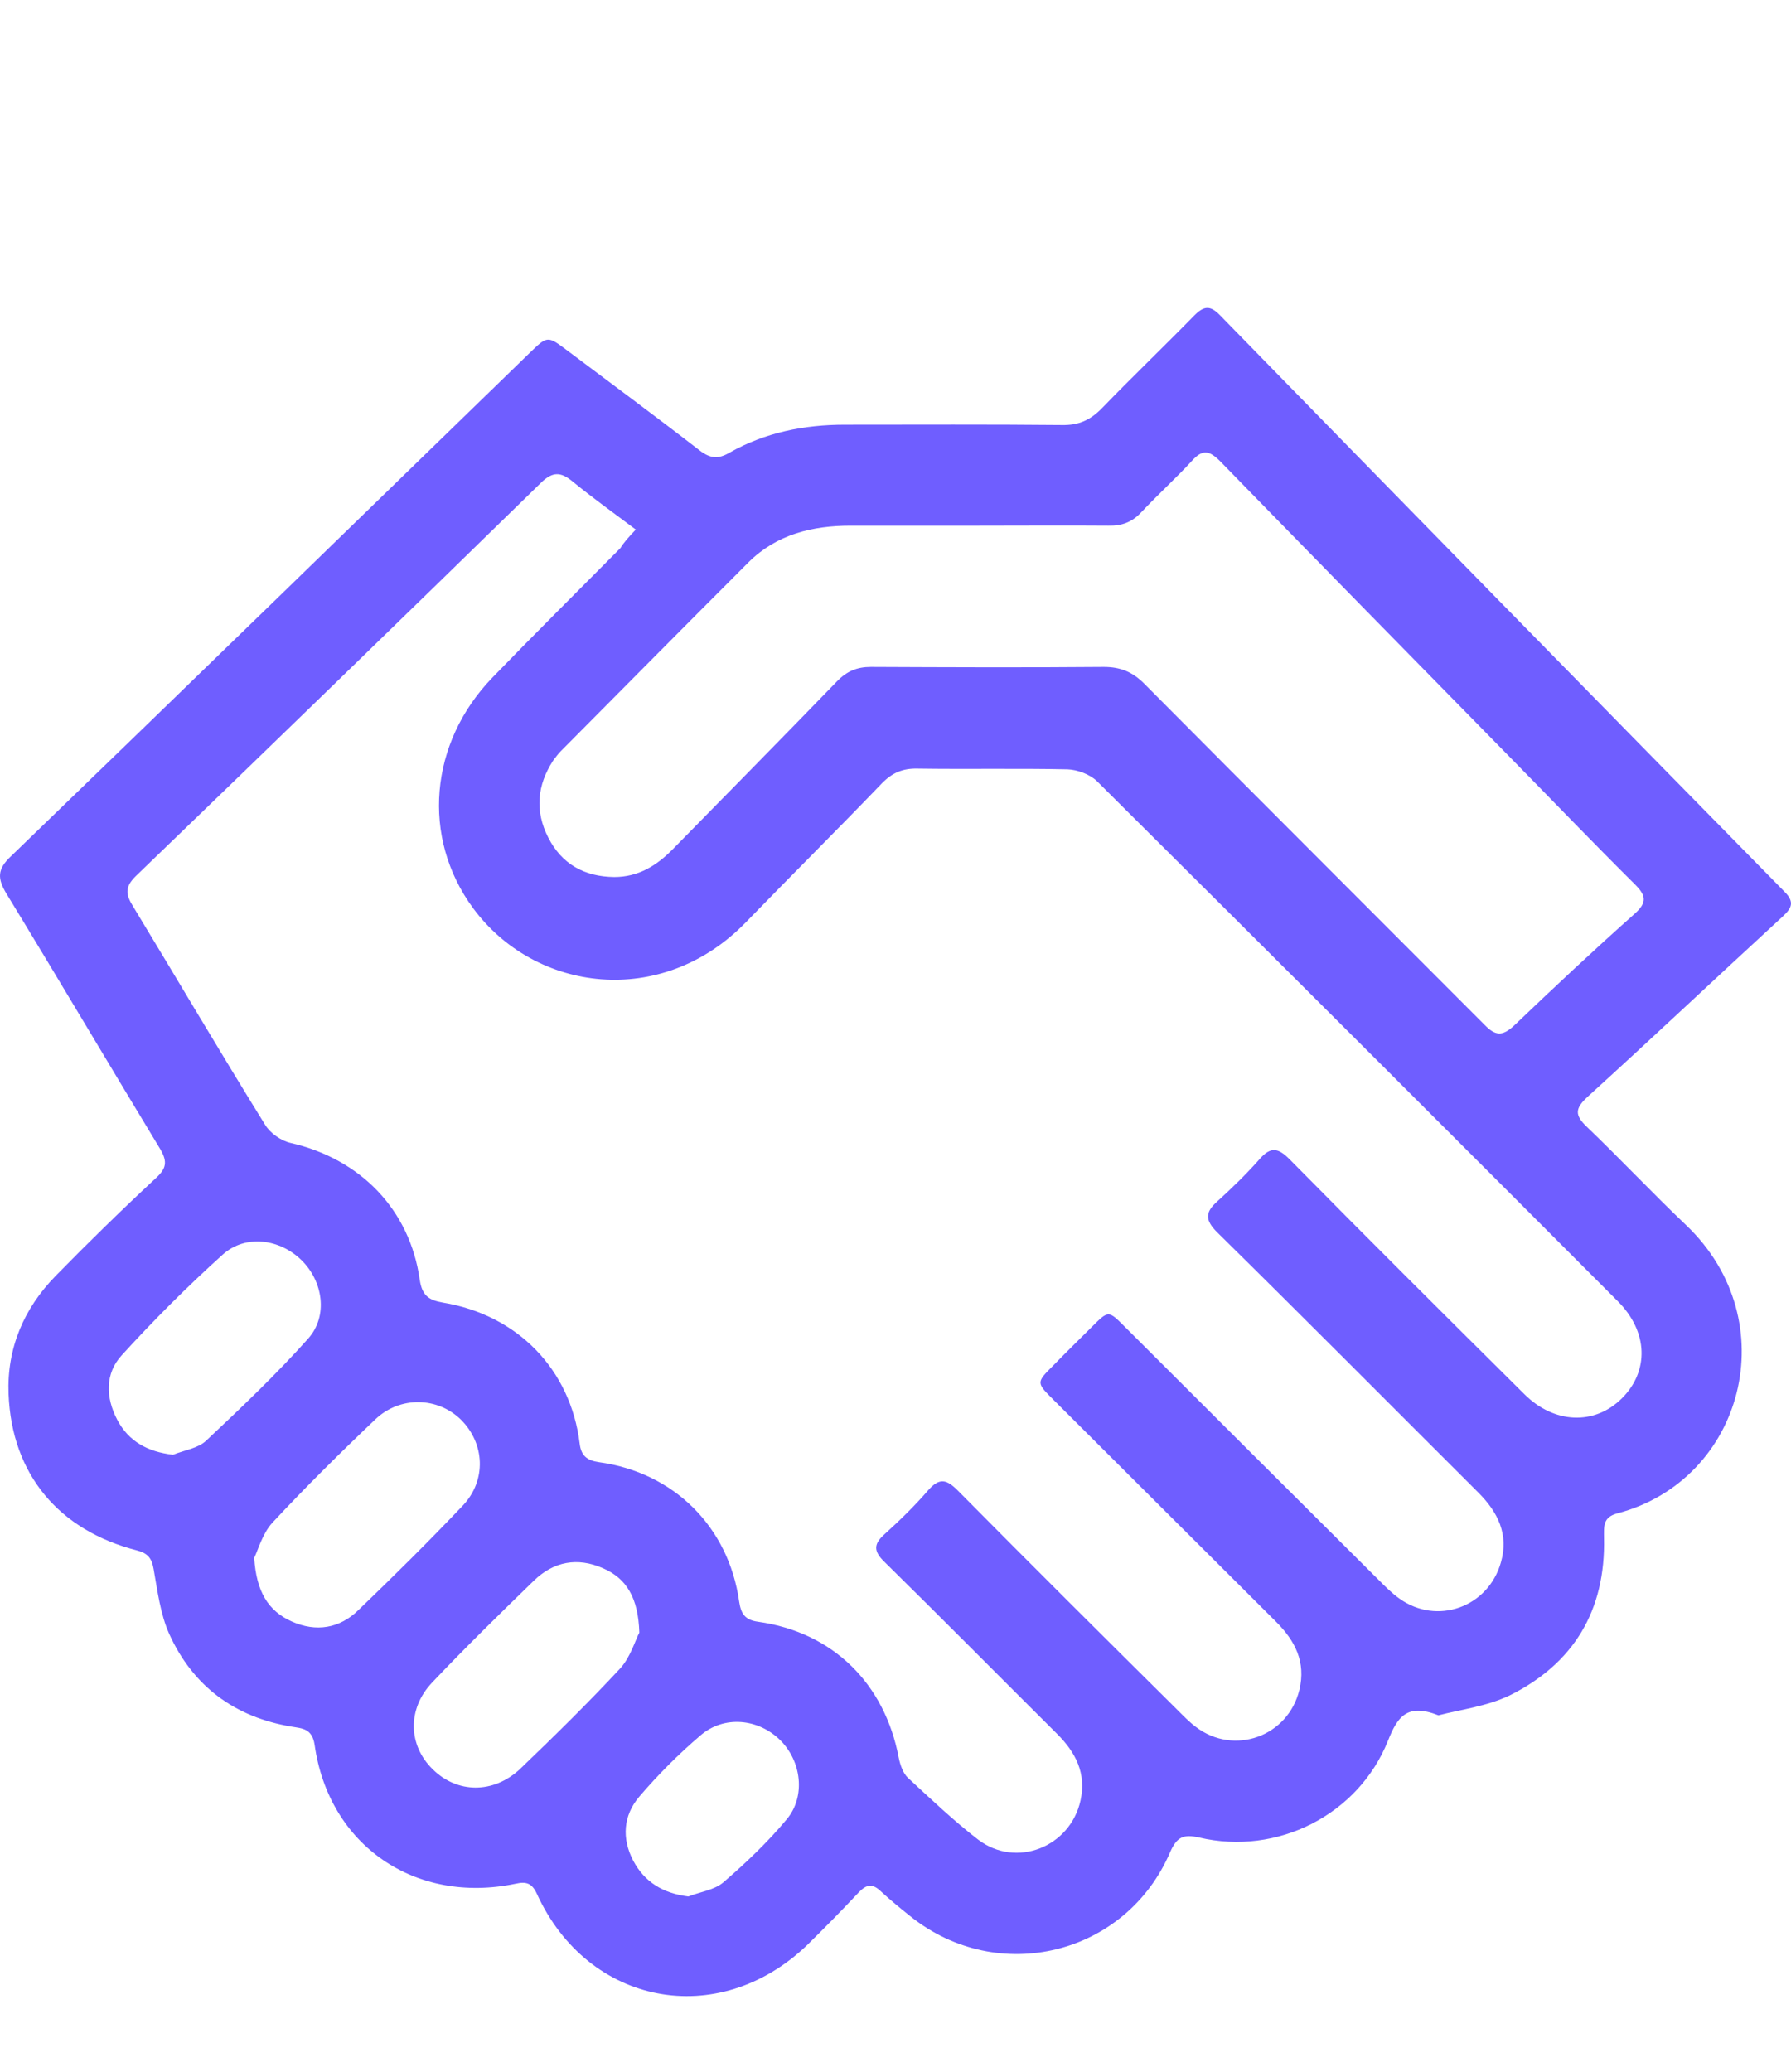 <?xml version="1.0" encoding="UTF-8"?> <svg xmlns="http://www.w3.org/2000/svg" width="32" height="37" viewBox="0 0 32 37" fill="none"><path d="M25.701 30.635C25.139 30.414 24.969 30.66 24.799 31.089C24.269 32.414 22.819 33.145 21.425 32.817C21.147 32.754 21.027 32.805 20.908 33.076C20.119 34.917 17.836 35.479 16.266 34.224C16.083 34.078 15.907 33.934 15.736 33.776C15.591 33.637 15.484 33.65 15.345 33.795C15.043 34.116 14.733 34.432 14.418 34.741C12.829 36.261 10.508 35.819 9.594 33.826C9.505 33.631 9.404 33.599 9.209 33.643C7.418 34.015 5.873 32.956 5.621 31.159C5.576 30.869 5.4 30.869 5.211 30.837C4.189 30.667 3.445 30.112 3.022 29.178C2.865 28.825 2.814 28.415 2.745 28.024C2.713 27.835 2.644 27.74 2.448 27.69C1.048 27.331 0.209 26.328 0.153 24.896C0.121 24.083 0.424 23.37 0.991 22.79C1.572 22.197 2.164 21.617 2.776 21.049C2.972 20.872 2.997 20.753 2.865 20.526C1.944 19.006 1.042 17.48 0.115 15.96C-0.049 15.688 -0.049 15.524 0.191 15.297C3.293 12.302 6.377 9.3 9.468 6.298C9.783 5.995 9.783 5.995 10.136 6.26C10.924 6.853 11.719 7.439 12.501 8.045C12.69 8.19 12.835 8.203 13.037 8.083C13.674 7.723 14.368 7.585 15.093 7.585C16.386 7.585 17.679 7.578 18.972 7.591C19.274 7.597 19.482 7.503 19.691 7.288C20.233 6.727 20.794 6.191 21.337 5.636C21.507 5.465 21.62 5.447 21.797 5.629C25.152 9.067 28.514 12.497 31.881 15.922C32.077 16.117 32.007 16.224 31.843 16.376C30.683 17.442 29.535 18.526 28.368 19.586C28.141 19.794 28.129 19.914 28.356 20.128C28.955 20.702 29.523 21.308 30.128 21.882C31.919 23.591 31.15 26.435 28.898 27.028C28.633 27.097 28.659 27.267 28.659 27.463C28.69 28.762 28.116 29.714 26.968 30.282C26.558 30.477 26.085 30.534 25.701 30.635ZM11.36 9.458C10.956 9.155 10.578 8.884 10.224 8.594C10.016 8.423 9.871 8.423 9.669 8.619C7.26 10.971 4.851 13.311 2.429 15.644C2.234 15.834 2.24 15.966 2.373 16.18C3.161 17.48 3.937 18.798 4.738 20.09C4.826 20.235 5.021 20.374 5.192 20.412C6.434 20.696 7.323 21.598 7.5 22.859C7.544 23.149 7.67 23.219 7.91 23.263C9.247 23.483 10.193 24.455 10.357 25.779C10.382 26 10.489 26.082 10.697 26.113C12.041 26.296 13.018 27.267 13.207 28.604C13.239 28.812 13.302 28.932 13.548 28.964C14.885 29.153 15.806 30.067 16.058 31.392C16.083 31.518 16.134 31.669 16.222 31.751C16.632 32.13 17.035 32.514 17.477 32.855C18.158 33.372 19.123 32.987 19.306 32.155C19.413 31.669 19.218 31.297 18.89 30.969C17.862 29.948 16.84 28.913 15.806 27.898C15.604 27.703 15.604 27.576 15.812 27.393C16.083 27.148 16.348 26.889 16.588 26.611C16.79 26.384 16.916 26.422 17.117 26.624C18.41 27.93 19.716 29.229 21.021 30.522C21.135 30.635 21.242 30.749 21.368 30.843C22.049 31.36 23.014 31.014 23.216 30.181C23.336 29.683 23.14 29.304 22.8 28.964C21.475 27.646 20.151 26.321 18.826 25.003C18.517 24.694 18.511 24.694 18.814 24.392C19.041 24.158 19.274 23.931 19.508 23.698C19.804 23.401 19.804 23.401 20.094 23.692C21.601 25.199 23.115 26.706 24.629 28.213C24.748 28.333 24.868 28.453 25.001 28.548C25.675 29.033 26.59 28.705 26.817 27.904C26.962 27.4 26.76 27.003 26.413 26.656C24.856 25.104 23.311 23.547 21.747 22.008C21.526 21.787 21.532 21.648 21.753 21.453C22.018 21.213 22.276 20.961 22.51 20.696C22.705 20.475 22.837 20.5 23.039 20.702C24.427 22.109 25.827 23.502 27.233 24.896C27.769 25.432 28.488 25.457 28.974 24.978C29.466 24.492 29.453 23.786 28.904 23.238C25.808 20.135 22.705 17.038 19.596 13.948C19.47 13.828 19.249 13.746 19.073 13.74C18.177 13.721 17.288 13.74 16.392 13.727C16.127 13.721 15.938 13.803 15.755 13.992C14.954 14.825 14.134 15.638 13.327 16.471C11.82 18.022 9.556 17.719 8.452 16.218C7.525 14.957 7.67 13.267 8.799 12.1C9.55 11.324 10.319 10.561 11.082 9.792C11.145 9.691 11.227 9.596 11.36 9.458ZM17.471 9.388C16.714 9.388 15.957 9.388 15.2 9.388C14.519 9.388 13.882 9.54 13.378 10.038C12.255 11.16 11.139 12.289 10.023 13.412C9.972 13.462 9.928 13.525 9.884 13.582C9.594 14.024 9.556 14.49 9.795 14.957C10.035 15.43 10.439 15.657 10.975 15.663C11.404 15.663 11.732 15.461 12.022 15.165C12.999 14.169 13.983 13.172 14.954 12.169C15.131 11.986 15.314 11.911 15.56 11.911C16.947 11.917 18.335 11.923 19.722 11.911C20.018 11.911 20.233 11.999 20.441 12.207C22.465 14.244 24.496 16.269 26.521 18.299C26.716 18.501 26.842 18.514 27.057 18.312C27.763 17.637 28.476 16.969 29.207 16.319C29.434 16.117 29.409 15.991 29.213 15.796C28.444 15.033 27.694 14.251 26.937 13.481C25.221 11.734 23.506 9.987 21.797 8.234C21.601 8.039 21.482 8.026 21.299 8.228C21.009 8.543 20.687 8.833 20.391 9.149C20.227 9.325 20.044 9.394 19.804 9.388C19.028 9.382 18.246 9.388 17.471 9.388ZM4.542 27.822C4.58 28.422 4.788 28.768 5.211 28.958C5.646 29.153 6.068 29.084 6.403 28.756C7.04 28.144 7.664 27.526 8.269 26.889C8.698 26.435 8.66 25.779 8.238 25.357C7.822 24.947 7.147 24.928 6.705 25.35C6.075 25.949 5.457 26.561 4.864 27.198C4.687 27.393 4.611 27.684 4.542 27.822ZM11.423 29.159C11.404 28.535 11.195 28.188 10.767 28.005C10.319 27.81 9.896 27.885 9.543 28.226C8.925 28.825 8.313 29.424 7.721 30.049C7.273 30.522 7.292 31.171 7.733 31.6C8.168 32.029 8.812 32.041 9.291 31.594C9.903 31.007 10.508 30.414 11.088 29.79C11.271 29.582 11.353 29.285 11.423 29.159ZM3.092 25.981C3.293 25.899 3.539 25.867 3.684 25.729C4.309 25.142 4.939 24.543 5.507 23.906C5.866 23.502 5.772 22.884 5.387 22.506C5.002 22.128 4.391 22.039 3.981 22.405C3.35 22.973 2.745 23.578 2.177 24.202C1.874 24.53 1.887 24.959 2.095 25.357C2.297 25.741 2.638 25.93 3.092 25.981ZM12.299 33.87C12.507 33.788 12.76 33.757 12.924 33.618C13.327 33.271 13.718 32.899 14.059 32.489C14.399 32.079 14.317 31.455 13.945 31.083C13.554 30.692 12.936 30.629 12.514 30.995C12.123 31.329 11.757 31.695 11.423 32.086C11.133 32.426 11.107 32.836 11.315 33.233C11.517 33.612 11.845 33.814 12.299 33.87Z" fill="#6F5EFF"></path></svg> 